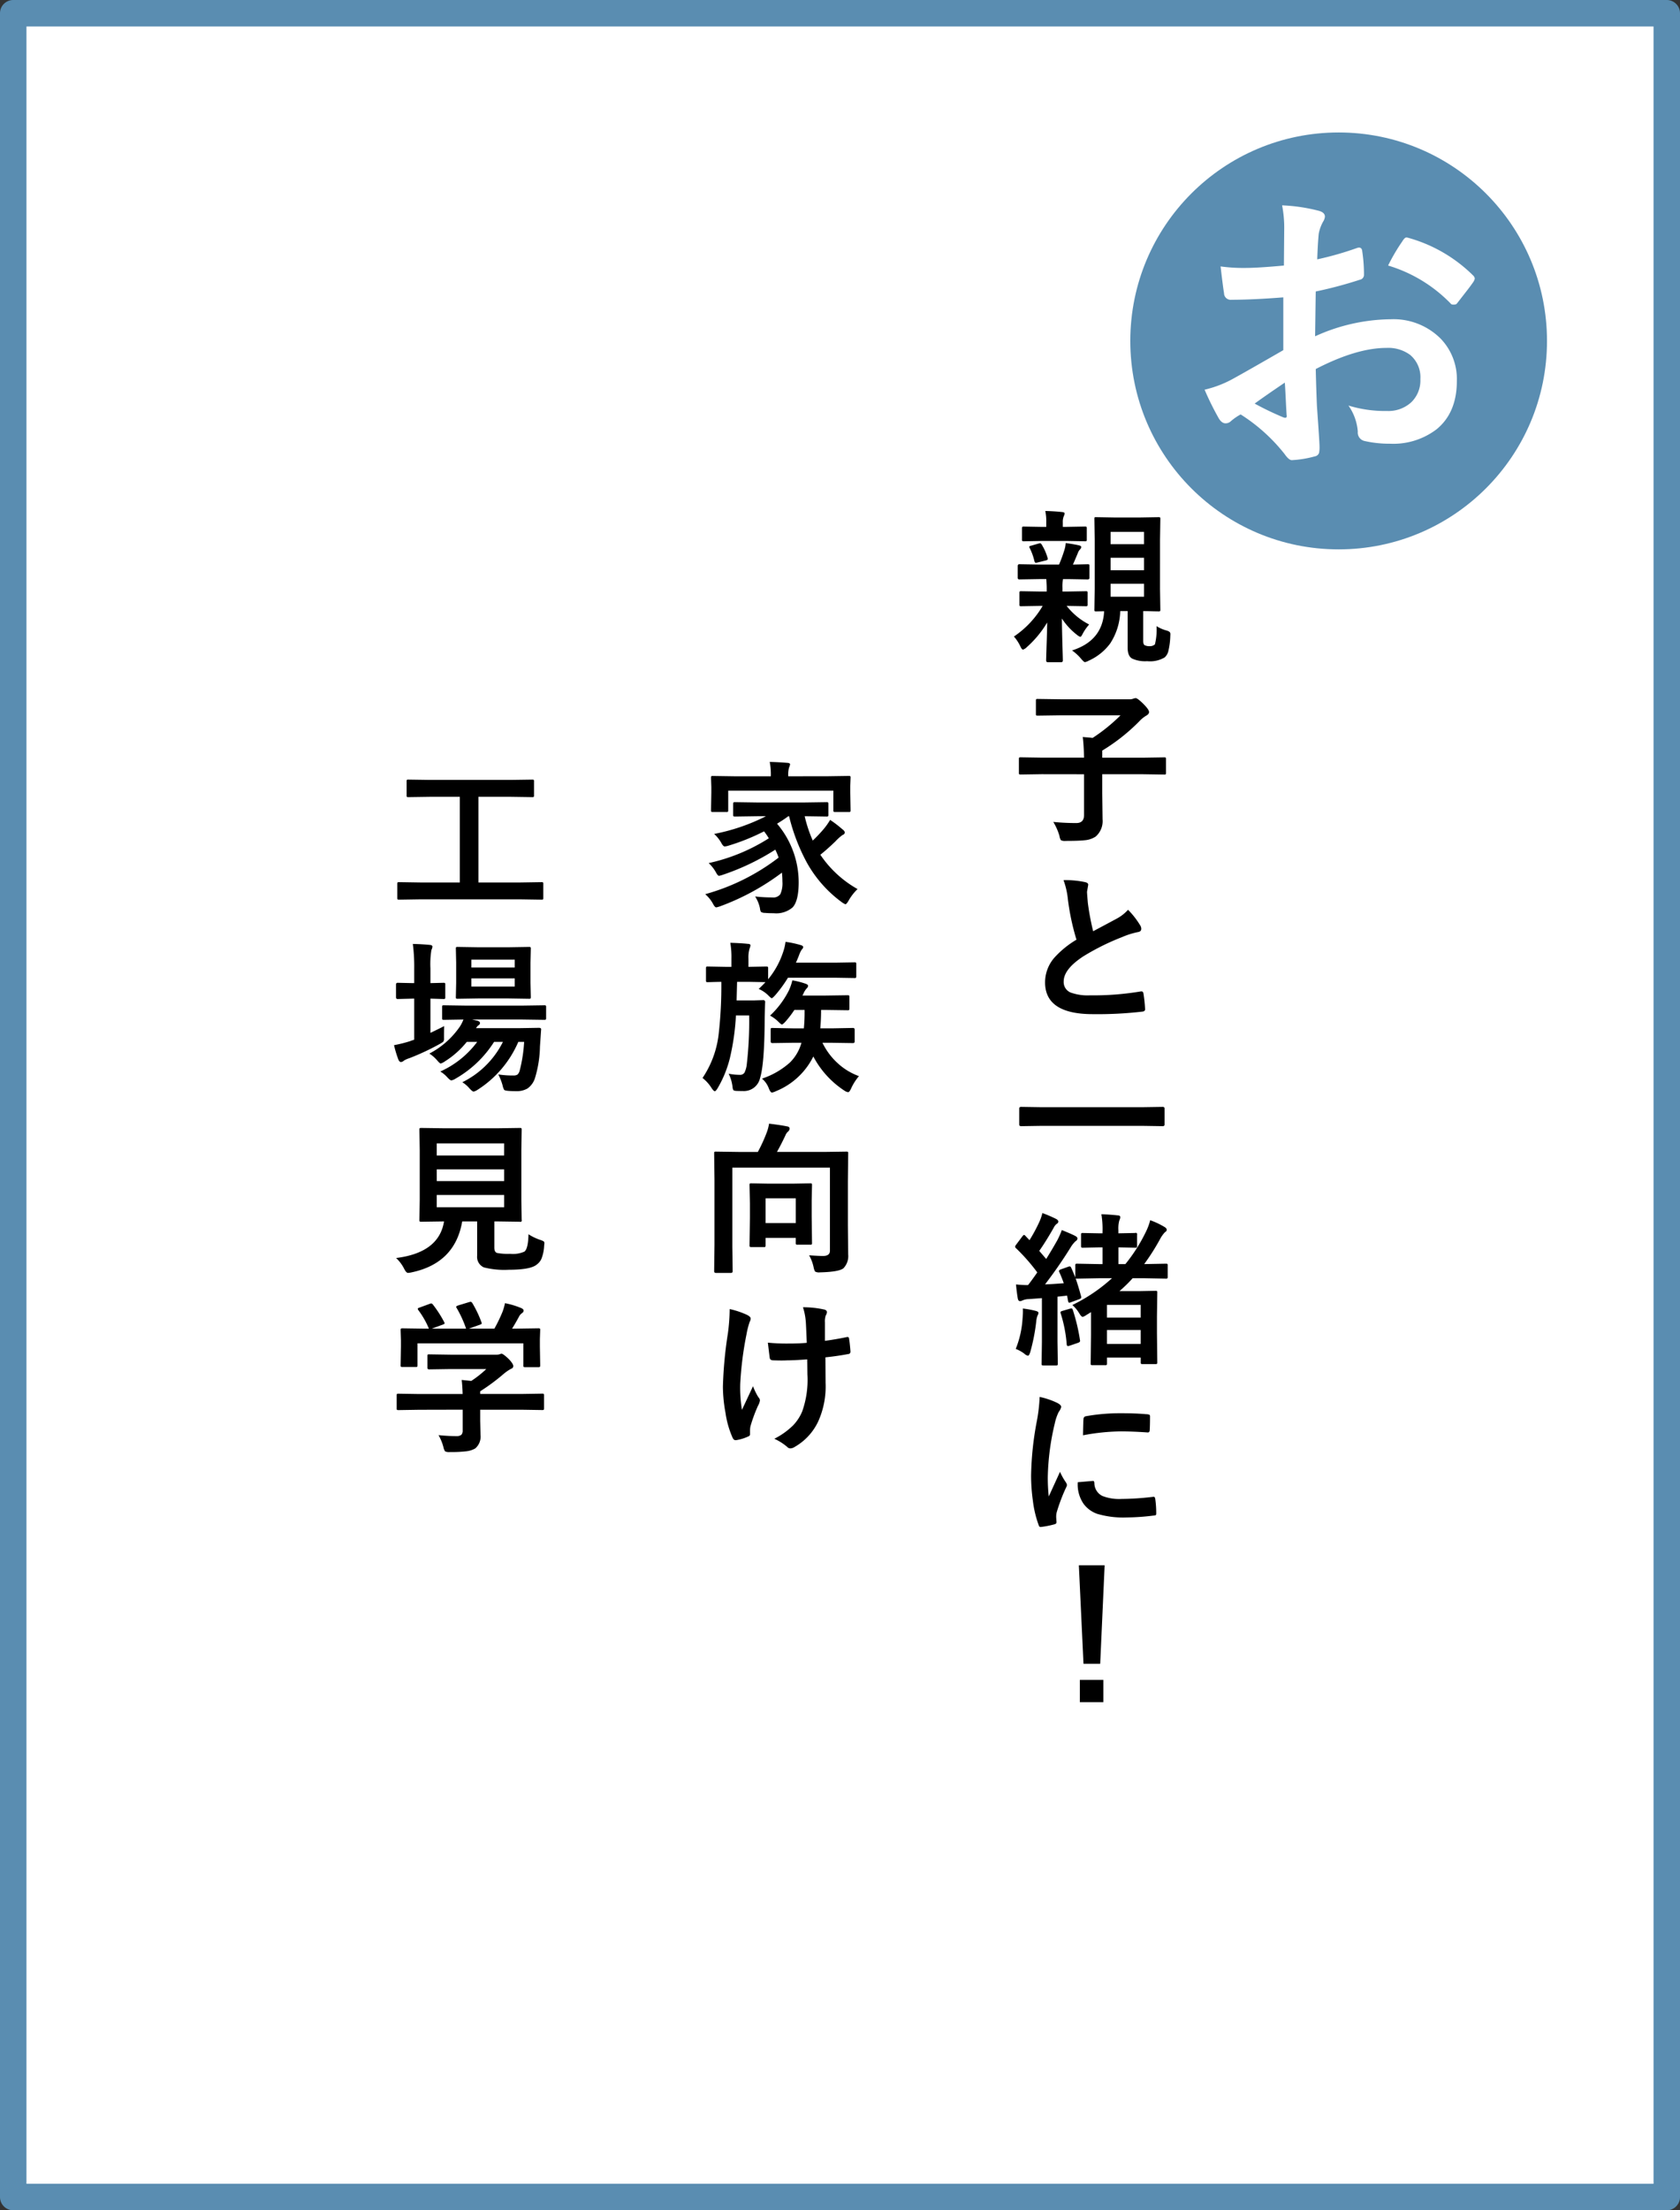 <svg xmlns="http://www.w3.org/2000/svg" width="254" height="334" viewBox="0 0 254 334"><rect x="0" y="0" width="254" height="334" fill="#333333" stroke="none"/><g transform="translate(-323 -698)"><rect width="250" height="330" transform="translate(325 700)" fill="#fff"/><path d="M0-2H250a2,2,0,0,1,2,2V330a2,2,0,0,1-2,2H0a2,2,0,0,1-2-2V0A2,2,0,0,1,0-2ZM248,2H2V328H248Z" transform="translate(325 700)" fill="#5a8db1"/><circle cx="31.5" cy="31.5" r="31.5" transform="translate(493.891 718.018)" fill="#5a8db1"/><path d="M517.115,738.127l.045-5.335a17.751,17.751,0,0,0-.319-3.762,26.412,26.412,0,0,1,5.54.822q.935.25.934.888a1.685,1.685,0,0,1-.273.753,5.923,5.923,0,0,0-.661,1.823q-.137,1.347-.228,3.876a48.27,48.27,0,0,0,5.995-1.71.944.944,0,0,1,.32-.068c.273,0,.433.159.478.479a23.423,23.423,0,0,1,.274,3.625.744.744,0,0,1-.616.752,62.6,62.6,0,0,1-6.679,1.778l-.092,6.771a28.147,28.147,0,0,1,11.491-2.576,10.068,10.068,0,0,1,7.477,2.918,8.808,8.808,0,0,1,2.462,6.406q0,4.788-3.055,7.295a10.793,10.793,0,0,1-7.067,2.189,16.849,16.849,0,0,1-3.83-.41,1.307,1.307,0,0,1-1.026-1.414,7.833,7.833,0,0,0-1.413-3.944,18.785,18.785,0,0,0,5.836.821,5.1,5.1,0,0,0,3.67-1.323,4.578,4.578,0,0,0,1.369-3.487,4.409,4.409,0,0,0-1.528-3.648,5.563,5.563,0,0,0-3.6-1.072q-4.515,0-10.692,3.192.069,2.987.182,5.608.389,5.449.388,6.064a4.23,4.23,0,0,1-.069,1,.8.8,0,0,1-.638.525,16.156,16.156,0,0,1-3.442.57q-.456.045-1.14-.934a26.512,26.512,0,0,0-6.634-5.974,8.125,8.125,0,0,0-1.482,1.026,1.133,1.133,0,0,1-.8.32q-.57,0-1.026-.753a43.484,43.484,0,0,1-2.143-4.331,16.672,16.672,0,0,0,4.286-1.642q2.119-1.162,7.614-4.332v-7.978q-4.672.365-7.842.364a1,1,0,0,1-1.117-.981q-.183-1.116-.524-4.057a25.109,25.109,0,0,0,3.647.228Q513.192,738.492,517.115,738.127Zm.136,17.69q-2.964,2.007-4.559,3.169a45.608,45.608,0,0,0,4.377,2.1,1,1,0,0,0,.251.046c.152,0,.228-.092.228-.274a.433.433,0,0,0-.023-.136q-.047-.708-.137-2.508Q517.3,756.388,517.251,755.817Zm15.617-17.69a28.718,28.718,0,0,1,2.143-3.648c.242-.4.448-.592.615-.592a1.1,1.1,0,0,1,.183.022,22.464,22.464,0,0,1,9.894,5.7.832.832,0,0,1,.273.48,1.586,1.586,0,0,1-.182.456q-.389.591-1.322,1.777-1.026,1.323-1.209,1.551c-.076.107-.243.159-.5.159-.228,0-.373-.052-.433-.159A21.9,21.9,0,0,0,532.868,738.127Z" fill="#fff"/><path d="M484.493,785.508h-.781a6.845,6.845,0,0,0-.073,1.331v.55h.7l2.833-.049c.129,0,.207.015.231.049a.524.524,0,0,1,.037.244v1.683a.419.419,0,0,1-.049.257.413.413,0,0,1-.219.036l-2.906-.048a10.174,10.174,0,0,0,3.406,2.808,7.191,7.191,0,0,0-1.025,1.488q-.183.379-.33.379a2.045,2.045,0,0,1-.525-.33,10.135,10.135,0,0,1-2.246-2.441q.012,1.43.085,4.065.061,2.014.062,2.283c0,.171-.09.256-.269.256h-1.978c-.187,0-.28-.085-.28-.256q0-.183.073-2.465.073-1.991.085-3.285a15.675,15.675,0,0,1-3.1,3.748,1.45,1.45,0,0,1-.55.354c-.114,0-.24-.143-.378-.427a6.208,6.208,0,0,0-1-1.55,14.347,14.347,0,0,0,4.346-4.627h-.391l-2.856.048c-.131,0-.208-.015-.232-.048a.487.487,0,0,1-.037-.245v-1.683a.412.412,0,0,1,.049-.257.424.424,0,0,1,.22-.036l2.856.049h1v-.55q0-.427-.061-1.331h-1.123l-2.942.049c-.171,0-.256-.081-.256-.244v-1.782c0-.179.085-.269.256-.269l2.942.049h3.052a21.847,21.847,0,0,0,.83-2.27,4.11,4.11,0,0,0,.171-.977q1.257.171,2,.342c.236.057.354.142.354.256a.592.592,0,0,1-.2.379,1.463,1.463,0,0,0-.329.573q-.636,1.513-.733,1.7l2.222-.049c.138,0,.22.016.244.049a.415.415,0,0,1,.037.22v1.782c0,.163-.094.244-.281.244Zm-.207-5.762h-3.723l-2.771.049c-.131,0-.212-.02-.245-.061a.459.459,0,0,1-.036-.232v-1.635c0-.138.02-.224.061-.257a.385.385,0,0,1,.22-.036l2.771.049h.622V776.9a7.617,7.617,0,0,0-.146-1.684q1.4.036,2.526.159c.269.023.4.1.4.219a1.725,1.725,0,0,1-.146.452,2.223,2.223,0,0,0-.134.9v.672h.6l2.758-.049c.13,0,.208.02.232.061a.445.445,0,0,1,.037.232V779.5a.419.419,0,0,1-.049.257.428.428,0,0,1-.22.036Zm-3.7.7a7.756,7.756,0,0,1,.793,1.843.578.578,0,0,1,.037.172c0,.106-.1.183-.3.231l-1.245.306a1.078,1.078,0,0,1-.257.049c-.1,0-.171-.082-.219-.244a8.632,8.632,0,0,0-.721-2,.473.473,0,0,1-.061-.172c0-.072.11-.134.33-.183l1.147-.329a.88.88,0,0,1,.159-.025Q480.4,780.088,480.587,780.442Zm4.492,15.845q4.626-1.464,4.859-5.92l-1.209.024c-.13,0-.208-.016-.232-.049a.458.458,0,0,1-.037-.232l.049-3.112v-7.459l-.049-3.149c0-.122.017-.2.049-.22a.541.541,0,0,1,.22-.024l2.832.048h3.76l2.844-.048c.13,0,.208.016.232.048a.464.464,0,0,1,.037.232l-.049,3.113V787l.049,3.112a.406.406,0,0,1-.043.239.374.374,0,0,1-.226.042l-.72-.012c-.481-.017-1.013-.028-1.6-.037v4.505q0,.523.219.647a1.576,1.576,0,0,0,.782.147,1.119,1.119,0,0,0,.769-.27,9.381,9.381,0,0,0,.244-2.758,5.241,5.241,0,0,0,1.453.647,1.394,1.394,0,0,1,.537.244.5.5,0,0,1,.1.353q0,.062-.012.306a10.912,10.912,0,0,1-.317,2.319,1.893,1.893,0,0,1-.525.855,4.3,4.3,0,0,1-2.649.573,4.774,4.774,0,0,1-2.246-.378q-.708-.366-.708-1.636v-5.554h-1.123a9.336,9.336,0,0,1-1.526,4.9,8.2,8.2,0,0,1-3.284,2.613,1.722,1.722,0,0,1-.525.2c-.1,0-.289-.167-.574-.5A7.249,7.249,0,0,0,485.079,796.287Zm5.835-17.92v1.867h5.054v-1.867Zm0,5.8h5.054v-1.881h-5.054Zm5.054,4v-1.953h-5.054v1.953Z"/><path d="M480.477,814.992l-3.149.049c-.139,0-.22-.017-.245-.049a.424.424,0,0,1-.036-.22v-2.05c0-.139.016-.22.049-.244a.447.447,0,0,1,.232-.037l3.149.049H486.9q-.05-1.977-.2-3.125c.105.016.268.032.488.049q.67.048,1,.1a26.317,26.317,0,0,0,4.224-3.418h-9.07l-3.455.049c-.13,0-.207-.017-.232-.049a.434.434,0,0,1-.036-.221V803.9c0-.138.016-.22.048-.244a.416.416,0,0,1,.22-.037l3.455.049h10.6a1.522,1.522,0,0,0,.428-.1,1.315,1.315,0,0,1,.329-.073q.269,0,1.1.806.927.915.928,1.294c0,.212-.143.394-.428.55a4.753,4.753,0,0,0-1.074.878,28.585,28.585,0,0,1-5.578,4.4v1.074h6.225l3.15-.049c.129,0,.207.016.231.049a.447.447,0,0,1,.037.232v2.05a.37.37,0,0,1-.042.226.364.364,0,0,1-.226.043l-3.15-.049h-6.225v2.844l.048,3.955a3.083,3.083,0,0,1-1.049,2.625,3.524,3.524,0,0,1-1.661.549q-.879.1-2.856.1a1.35,1.35,0,0,1-.732-.11,1.745,1.745,0,0,1-.22-.659,9,9,0,0,0-.928-2.1q1.722.173,3.479.171,1.171,0,1.172-1.22v-6.153Z"/><path d="M480.55,868.13l-3.174.049c-.187,0-.28-.081-.28-.244v-2.429c0-.163.093-.244.28-.244l3.174.049h15.064l3.186-.049c.179,0,.268.081.268.244v2.429c0,.163-.089.244-.268.244l-3.186-.049Z"/><path d="M489.193,891.156l-3.345.061a.429.429,0,0,1-.22-.036q.416,1.2.83,2.734a.808.808,0,0,1,.013.122c0,.13-.106.228-.318.293l-1.22.451a.835.835,0,0,1-.269.074c-.09,0-.151-.089-.183-.269l-.147-.8-1.452.158v6.836l.049,3.284c0,.13-.017.208-.049.232a.426.426,0,0,1-.22.037h-1.916c-.131,0-.208-.016-.232-.049a.415.415,0,0,1-.037-.22l.049-3.284v-6.616l-2,.147a2.408,2.408,0,0,0-.952.208.841.841,0,0,1-.366.1c-.164,0-.273-.134-.33-.4q-.171-1.036-.269-2.124a16.72,16.72,0,0,0,1.819.1q.488-.612,1.4-1.916a28.489,28.489,0,0,0-3.235-3.675.336.336,0,0,1-.122-.22.909.909,0,0,1,.183-.33l.916-1.221c.114-.146.2-.218.256-.218s.122.044.2.133l.623.66a24.37,24.37,0,0,0,1.5-2.784,7.558,7.558,0,0,0,.452-1.318,21.2,21.2,0,0,1,2.075.891c.22.123.33.256.33.4a.385.385,0,0,1-.22.329,1.607,1.607,0,0,0-.476.6q-1.172,2.063-2.185,3.5l1.05,1.22q.915-1.464,1.66-2.795a11.81,11.81,0,0,0,.7-1.574q1.623.66,2.075.915.293.171.293.355a.484.484,0,0,1-.269.4,4.287,4.287,0,0,0-.781.977A67.421,67.421,0,0,1,481,892.084q.927-.025,2.832-.171-.282-.818-.671-1.673a.448.448,0,0,1-.049-.17c0-.106.1-.191.293-.257l1.123-.4a.674.674,0,0,1,.207-.049c.074,0,.147.066.22.2q.316.7.623,1.477V889.24a.389.389,0,0,1,.048-.244.416.416,0,0,1,.22-.037l3.345.061h.5v-2.527h-.476l-2.49.049a.388.388,0,0,1-.244-.049.445.445,0,0,1-.037-.231v-1.673c0-.13.02-.208.061-.232a.378.378,0,0,1,.22-.037l2.49.049h.476v-.232a13.849,13.849,0,0,0-.171-2.649q1.246.038,2.454.171c.269,0,.4.094.4.28a1.457,1.457,0,0,1-.147.5,4.544,4.544,0,0,0-.134,1.453v.476h.049l2.478-.049a.212.212,0,0,1,.293.269v1.673c0,.137-.017.218-.049.244a.514.514,0,0,1-.244.036l-2.478-.049H492.1v2.527h1.05a24.96,24.96,0,0,0,3.149-4.981,8.741,8.741,0,0,0,.6-1.647,12.07,12.07,0,0,1,2.172,1.025q.33.2.33.427,0,.2-.281.367a4.816,4.816,0,0,0-.7.977,33.1,33.1,0,0,1-2.429,3.832l3.284-.061c.13,0,.207.017.232.049a.459.459,0,0,1,.036.232v1.672a.453.453,0,0,1-.048.269.429.429,0,0,1-.22.036l-3.308-.061h-1.721a21.013,21.013,0,0,1-2,1.953h2.929l2.515-.048c.138,0,.22.016.244.048a.416.416,0,0,1,.037.22l-.049,3.552v2.625l.049,4.346a.393.393,0,0,1-.049.244.426.426,0,0,1-.22.037h-1.953a.388.388,0,0,1-.244-.049.45.45,0,0,1-.037-.232v-.7h-5.1v.854a.423.423,0,0,1-.049.257.5.5,0,0,1-.244.036h-1.88c-.139,0-.224-.016-.256-.049a.48.48,0,0,1-.037-.244l.049-4.236v-3.491c-.293.188-.517.325-.672.415a2.031,2.031,0,0,1-.573.306c-.139,0-.314-.176-.525-.525a5.428,5.428,0,0,0-1.05-1.27,25.123,25.123,0,0,0,5.994-4.053Zm-12.622,10.682a14.513,14.513,0,0,0,1.025-4.529q.061-.66.061-1.123c0-.164,0-.314-.012-.452a14.706,14.706,0,0,1,1.929.354c.284.073.427.171.427.293a.681.681,0,0,1-.122.379,3.247,3.247,0,0,0-.208.928,29.345,29.345,0,0,1-.891,4.577c-.122.4-.24.6-.354.6a1.07,1.07,0,0,1-.549-.3A5.389,5.389,0,0,0,476.571,901.838Zm8.2-6.08a1.386,1.386,0,0,1,.232-.036q.121,0,.195.219a28.368,28.368,0,0,1,1.074,4.493,1.4,1.4,0,0,1,.025.2c0,.114-.1.207-.3.281l-1.245.427a1.094,1.094,0,0,1-.293.061c-.106,0-.167-.089-.184-.269a20.553,20.553,0,0,0-.9-4.639.719.719,0,0,1-.037-.182c0-.1.1-.171.293-.22Zm10.693-.573h-5.1V897.1h5.1Zm-5.1,5.9h5.1v-2.1h-5.1Z"/><path d="M480.184,909.093a11.611,11.611,0,0,1,2.686.916q.573.3.573.6a2,2,0,0,1-.378.757,7.556,7.556,0,0,0-.6,1.771,37.4,37.4,0,0,0-1.05,8.08,26.752,26.752,0,0,0,.146,2.918q1.7-3.711,1.7-3.723a9.653,9.653,0,0,0,.879,1.574,1.123,1.123,0,0,1,.171.379.8.8,0,0,1-.122.4,27.033,27.033,0,0,0-1.428,3.771,2.9,2.9,0,0,0-.073.781l.048.7c0,.171-.11.28-.329.329a13.264,13.264,0,0,1-2.039.4h-.049c-.138,0-.232-.094-.28-.28a16.31,16.31,0,0,1-.879-3.7,27.379,27.379,0,0,1-.269-3.748,47.409,47.409,0,0,1,.855-8.2A24.894,24.894,0,0,0,480.184,909.093Zm5.762,12.89,2.27-.195h.049c.13,0,.195.126.195.379a2.169,2.169,0,0,0,1.209,1.892,6.95,6.95,0,0,0,2.869.452,42.071,42.071,0,0,0,4.773-.319c.056-.007.093-.011.109-.011.13,0,.212.109.245.33a15.625,15.625,0,0,1,.146,2.148c0,.162-.02.26-.061.293a.963.963,0,0,1-.366.072,34.529,34.529,0,0,1-4.077.282,13.786,13.786,0,0,1-4.432-.549,4.355,4.355,0,0,1-2.062-1.527A5.191,5.191,0,0,1,485.946,921.983Zm.793-7.091q.037-2.15.074-2.454a.423.423,0,0,1,.354-.427,29.625,29.625,0,0,1,5.432-.452q2.124,0,3.7.146a1.151,1.151,0,0,1,.5.1c.049.032.073.11.073.231,0,.953-.017,1.66-.049,2.125-.024.2-.114.3-.268.3h-.061q-2.247-.159-4.077-.158A32.013,32.013,0,0,0,486.739,914.892Z"/><path d="M490.011,934.541l-.672,14.88h-2.526l-.7-14.88Zm-3.748,17.31h3.552v3.369h-3.552Z"/><path d="M429.62,860.855a32.336,32.336,0,0,0,11.1-5.529,11.263,11.263,0,0,0-.5-1.2,35.872,35.872,0,0,1-7.9,3.785,4.161,4.161,0,0,1-.6.17q-.2,0-.476-.524a5.586,5.586,0,0,0-1.1-1.4,28.085,28.085,0,0,0,9.094-3.748,10.568,10.568,0,0,0-.72-1.05,32.407,32.407,0,0,1-5.372,2.162,2.651,2.651,0,0,1-.573.121c-.139,0-.289-.138-.452-.414a5.5,5.5,0,0,0-1.147-1.478,29.66,29.66,0,0,0,7.824-2.673h-1.306l-3.345.049c-.146,0-.236-.021-.268-.062a.445.445,0,0,1-.037-.231v-1.575c0-.147.02-.236.061-.269a.5.5,0,0,1,.244-.037l3.345.049h7.1l3.369-.049a.391.391,0,0,1,.244.049.588.588,0,0,1,.037.257v1.575a.417.417,0,0,1-.049.256.461.461,0,0,1-.232.037l-3.3-.049a20.347,20.347,0,0,0,1.221,3.674,20.751,20.751,0,0,0,1.55-1.623,9.786,9.786,0,0,0,1.074-1.5,16.527,16.527,0,0,1,1.831,1.4c.252.179.379.346.379.5q0,.269-.33.379a7.574,7.574,0,0,0-1.1.988q-1.257,1.209-2.258,2a16.555,16.555,0,0,0,5.628,5.188,7.468,7.468,0,0,0-1.343,1.722q-.33.573-.5.573a2.5,2.5,0,0,1-.525-.3,18.619,18.619,0,0,1-5.285-5.969,29.147,29.147,0,0,1-2.7-7.031h-.122a19.1,19.1,0,0,1-1.7,1.123,13.692,13.692,0,0,1,3.272,8.85q0,2.808-.916,3.8a3.8,3.8,0,0,1-2.856.879q-.855,0-1.307-.049a1.129,1.129,0,0,1-.622-.147A1.278,1.278,0,0,1,437.9,863a5.15,5.15,0,0,0-.732-1.8,23.421,23.421,0,0,0,2.6.146,1.315,1.315,0,0,0,1.208-.488,3.98,3.98,0,0,0,.318-1.916,11.682,11.682,0,0,0-.074-1.343,36.137,36.137,0,0,1-9.326,5.079,4.009,4.009,0,0,1-.6.17q-.219,0-.5-.548A5.119,5.119,0,0,0,429.62,860.855Zm18.4-17.822,3.308-.049c.13,0,.207.017.232.049a.464.464,0,0,1,.036.233l-.049,1.2v1.025l.049,2.674c0,.13-.016.207-.049.233a.433.433,0,0,1-.219.036h-2.051c-.139,0-.22-.017-.244-.049a.413.413,0,0,1-.037-.22v-2.954H433.1v2.954c0,.13-.017.207-.049.233a.476.476,0,0,1-.232.036h-2.051c-.13,0-.207-.017-.232-.049a.426.426,0,0,1-.036-.22l.048-2.674v-.83l-.048-1.39c0-.139.016-.221.048-.245a.415.415,0,0,1,.22-.037l3.308.049h5.469v-.049a9.971,9.971,0,0,0-.171-2.124q1.4.038,2.7.147.378.036.378.22a1.915,1.915,0,0,1-.158.5,4.283,4.283,0,0,0-.123,1.257v.049Z" transform="translate(0 -27.732)"/><path d="M436.163,874.1h-1.722q-.072,2.711-.073,2.809h2.527l1.489-.049a.27.27,0,0,1,.3.3q-.024.354-.073,2.7-.036,6.678-.7,8.789a2.5,2.5,0,0,1-2.6,1.953c-.472,0-.822-.007-1.049-.023s-.347-.065-.4-.147a1.529,1.529,0,0,1-.122-.549,6.041,6.041,0,0,0-.574-1.9,8.833,8.833,0,0,0,1.648.171.806.806,0,0,0,.744-.33,3.947,3.947,0,0,0,.33-1.1,57.259,57.259,0,0,0,.378-7.545h-2a36.3,36.3,0,0,1-.928,6.506,17.072,17.072,0,0,1-1.856,4.517q-.268.428-.415.428c-.1,0-.248-.143-.451-.428a5.957,5.957,0,0,0-1.4-1.574,14.863,14.863,0,0,0,2.441-6.641,64.358,64.358,0,0,0,.4-7.887q-.855.013-1.562.038l-.477.011c-.138,0-.219-.015-.244-.049a.42.42,0,0,1-.036-.218v-1.795c0-.147.016-.237.049-.269a.456.456,0,0,1,.231-.036l2.7.049h.867v-1.2a12.564,12.564,0,0,0-.171-2.429q1.673.048,2.649.159c.268,0,.4.081.4.244a2.219,2.219,0,0,1-.147.5,4.838,4.838,0,0,0-.158,1.526v1.2l2.71-.049c.129,0,.207.02.231.061a.483.483,0,0,1,.037.244v1.623a12.668,12.668,0,0,0,2.246-4.053,7.6,7.6,0,0,0,.379-1.6,14.794,14.794,0,0,1,2.246.475c.284.074.427.18.427.318a.54.54,0,0,1-.2.354,3.549,3.549,0,0,0-.428.879q-.3.77-.476,1.123h5.872l2.978-.049a.4.4,0,0,1,.245.049.424.424,0,0,1,.036.22v1.831c0,.13-.02.207-.061.232a.385.385,0,0,1-.22.036l-2.978-.049h-7.068a19.378,19.378,0,0,1-1.953,2.673c-.261.285-.427.428-.5.428s-.256-.158-.573-.477a4.7,4.7,0,0,0-1.4-.927q.537-.5,1.025-1.026Zm2.05,14.625a12.071,12.071,0,0,0,4.212-2.429,6.688,6.688,0,0,0,1.745-2.99h-1.184l-3.2.048c-.179,0-.268-.086-.268-.256v-1.746c0-.138.016-.22.048-.244a.415.415,0,0,1,.22-.037l3.2.061h1.551q.109-1.2.109-2.246v-.537H443.1a15.625,15.625,0,0,1-1.33,1.746c-.277.3-.46.451-.55.451s-.273-.151-.573-.451a5.492,5.492,0,0,0-1.221-.891,13.553,13.553,0,0,0,2.844-3.8,8.186,8.186,0,0,0,.525-1.525,11.61,11.61,0,0,1,2.051.524c.22.081.329.188.329.318a.576.576,0,0,1-.195.353,2.744,2.744,0,0,0-.513.818l-.146.282h3.32l3.479-.049c.147,0,.232.015.257.049a.331.331,0,0,1,.048.218v1.758c0,.114-.02.184-.061.208a.486.486,0,0,1-.244.036l-3.479-.048h-.5q0,1.356-.122,2.783h1.721l3.235-.061c.162,0,.244.094.244.281V883.1c0,.17-.082.256-.244.256l-3.235-.048h-1.392a10.156,10.156,0,0,0,2.368,3.148,9.479,9.479,0,0,0,3.15,1.893,7.813,7.813,0,0,0-1.148,1.782q-.28.647-.5.647a1.356,1.356,0,0,1-.525-.22,13.86,13.86,0,0,1-4.724-5.176,10.854,10.854,0,0,1-5.676,5.25,1.964,1.964,0,0,1-.574.2q-.232,0-.476-.623A3.589,3.589,0,0,0,438.213,888.729Z" transform="translate(0 -27.732)"/><path d="M445.33,915.425q1.525.1,2.1.1,1.049,0,1.049-.793V902.18H433.721v11.975l.049,3.675c0,.17-.09.256-.269.256h-2.258c-.179,0-.268-.086-.268-.256l.048-4v-9.765l-.048-4.03c0-.137.016-.218.048-.244a.476.476,0,0,1,.232-.036l3.394.049h2.93a24.372,24.372,0,0,0,1.318-2.868,6.681,6.681,0,0,0,.378-1.405q1.82.221,2.8.428c.2.04.3.147.3.316a.594.594,0,0,1-.2.428,1.431,1.431,0,0,0-.428.6q-.646,1.38-1.281,2.5h7.1l3.369-.049a.451.451,0,0,1,.269.049.459.459,0,0,1,.036.231l-.048,4.151v6.775l.048,4.37a2.629,2.629,0,0,1-.72,2.051q-.658.549-3.552.622a1.275,1.275,0,0,1-.732-.121,2.032,2.032,0,0,1-.22-.623A6.282,6.282,0,0,0,445.33,915.425Zm-6.848-1.245H436.6c-.139,0-.22-.021-.244-.061s-.037-.1-.037-.221l.061-4.173v-2.149l-.061-2.747c0-.139.016-.22.049-.244a.461.461,0,0,1,.232-.036l2.649.049h3.564l2.674-.049c.138,0,.219.015.244.049a.453.453,0,0,1,.037.231l-.049,2.319V909.5l.049,4.041a.4.4,0,0,1-.043.238.394.394,0,0,1-.238.043h-1.868a.439.439,0,0,1-.268-.049.45.45,0,0,1-.037-.232V912.8H438.75v1.1a.406.406,0,0,1-.042.239A.365.365,0,0,1,438.482,914.18Zm.268-7.362v3.737h4.566v-3.737Z" transform="translate(0 -27.732)"/><path d="M433.318,923.549a12.641,12.641,0,0,1,2.625.879q.549.281.549.549a1.062,1.062,0,0,1-.146.5,12.21,12.21,0,0,0-.476,1.855,51.307,51.307,0,0,0-.953,7.495,20.844,20.844,0,0,0,.257,3.955q1.561-3.321,1.672-3.576a9.635,9.635,0,0,0,.818,1.672.746.746,0,0,1,.232.476,2.335,2.335,0,0,1-.3.818,23.164,23.164,0,0,0-1.123,3.052,2.8,2.8,0,0,0-.073.659v.6c0,.147-.11.26-.33.342a6.809,6.809,0,0,1-1.721.525,1.266,1.266,0,0,1-.147.012q-.256,0-.427-.341a14.235,14.235,0,0,1-1.086-3.786,22.165,22.165,0,0,1-.391-3.955,61.705,61.705,0,0,1,.745-8.008A28.447,28.447,0,0,0,433.318,923.549Zm11.658,5.1q-.122-3.065-.159-3.32a9.313,9.313,0,0,0-.415-2.051,14.5,14.5,0,0,1,3.223.342c.269.073.4.208.4.4a1.048,1.048,0,0,1-.183.5,2.818,2.818,0,0,0-.122,1.05v2.783q1.806-.255,3.2-.549a.885.885,0,0,1,.22-.037c.138,0,.215.085.232.257q.11.672.207,1.879v.074a.331.331,0,0,1-.33.366q-1.587.306-3.454.5l.024,3.857a12.821,12.821,0,0,1-1.1,5.8,8.652,8.652,0,0,1-3.577,3.883,1.227,1.227,0,0,1-.623.218.639.639,0,0,1-.5-.218,8.013,8.013,0,0,0-1.953-1.234,11.209,11.209,0,0,0,2.844-2.026A6.808,6.808,0,0,0,444.292,939a14.272,14.272,0,0,0,.782-5.579l-.025-2.27q-2,.147-3,.147c-.276.015-.578.023-.9.023s-.708-.008-1.2-.023c-.359,0-.55-.131-.574-.391q-.036-.2-.281-2.283a28.112,28.112,0,0,0,3.1.135Q443.779,928.762,444.976,928.651Z" transform="translate(0 -27.732)"/><path d="M386.489,833.9l-3.149.049c-.131,0-.208-.015-.232-.049a.407.407,0,0,1-.037-.218v-2.1c0-.139.016-.221.049-.244a.413.413,0,0,1,.22-.037l3.149.049h6.031v-12.94h-4.395l-3.381.049c-.131,0-.208-.017-.232-.049a.411.411,0,0,1-.037-.22v-2.112c0-.13.016-.207.049-.231a.413.413,0,0,1,.22-.036l3.381.048h11.987l3.357-.048c.13,0,.208.015.232.048a.413.413,0,0,1,.037.219v2.112c0,.13-.017.208-.049.232a.416.416,0,0,1-.22.037l-3.357-.049h-4.773v12.94h6.372l3.15-.049a.384.384,0,0,1,.244.049.456.456,0,0,1,.037.232v2.1a.368.368,0,0,1-.043.225c-.029.029-.108.042-.238.042l-3.15-.049Z"/><path d="M390.151,853.057q-.024.427-.024,1.549v.342a.689.689,0,0,1-.134.489,5.375,5.375,0,0,1-.525.33,36.46,36.46,0,0,1-4.6,2.148,3.4,3.4,0,0,0-.794.354.788.788,0,0,1-.451.22q-.209,0-.379-.33a17.305,17.305,0,0,1-.671-2.221,19.624,19.624,0,0,0,2.478-.623,2.024,2.024,0,0,1,.293-.11c.13-.041.223-.073.281-.1v-6.2h-.208l-2.3.062c-.163,0-.244-.094-.244-.281v-1.905c0-.178.081-.268.244-.268l2.3.049h.208v-2.149a26.9,26.9,0,0,0-.208-3.772q1.257.024,2.564.146c.268.025.4.114.4.27a1.505,1.505,0,0,1-.158.5,13.461,13.461,0,0,0-.147,2.783v2.222l1.978-.049c.13,0,.207.016.232.049a.422.422,0,0,1,.036.219v1.905a.386.386,0,0,1-.049.244.422.422,0,0,1-.219.037l-1.978-.062v5.176Q389.675,853.312,390.151,853.057Zm2.747,8.483a13.528,13.528,0,0,0,6.14-6.1H397.7a16.658,16.658,0,0,1-5.822,5.554,1.8,1.8,0,0,1-.635.269q-.183,0-.623-.476a4.58,4.58,0,0,0-1.05-.867,14.185,14.185,0,0,0,5.579-4.48h-1.575a13.351,13.351,0,0,1-3.3,2.942,2.429,2.429,0,0,1-.634.329q-.147,0-.525-.451a5.425,5.425,0,0,0-1.2-1.05,12.71,12.71,0,0,0,4.627-4.1,5.661,5.661,0,0,0,.525-1.049l-2.954.048c-.131,0-.208-.016-.232-.048a.529.529,0,0,1-.037-.244v-1.636c0-.13.016-.208.049-.232a.411.411,0,0,1,.22-.037l3.406.049h8.374l3.393-.049a.389.389,0,0,1,.244.049.413.413,0,0,1,.037.22v1.636a.429.429,0,0,1-.043.244c-.028.032-.108.048-.238.048l-3.393-.048h-7.508l.83.195q.354.121.354.33a.369.369,0,0,1-.207.329,1.507,1.507,0,0,0-.391.452h6.519l3-.049c.219,0,.329.078.329.232v.049a.2.2,0,0,0-.012.049l-.171,2.514a17.288,17.288,0,0,1-.769,4.8,3.014,3.014,0,0,1-1.123,1.526,3.2,3.2,0,0,1-1.709.4c-.545,0-.969-.017-1.269-.049s-.485-.078-.55-.159a2.553,2.553,0,0,1-.232-.671,8.37,8.37,0,0,0-.647-1.649,13.722,13.722,0,0,0,2.271.159,1.063,1.063,0,0,0,.647-.147,1.388,1.388,0,0,0,.329-.635,22.213,22.213,0,0,0,.66-4.3h-.879a16.119,16.119,0,0,1-6.153,7.239,1.882,1.882,0,0,1-.6.28c-.122,0-.329-.158-.622-.476A4.628,4.628,0,0,0,392.9,861.54Zm7.043-20.4,3.028-.049a.384.384,0,0,1,.244.049.456.456,0,0,1,.037.231l-.049,2.112v3.028l.049,2.148c0,.13-.017.208-.049.232a.449.449,0,0,1-.232.037l-3.028-.049h-4.7l-3.052.049c-.13,0-.208-.017-.232-.049a.423.423,0,0,1-.037-.22l.049-2.148v-3.028l-.049-2.112c0-.138.017-.219.049-.244a.426.426,0,0,1,.22-.036l3.052.049Zm.879,1.879h-6.555v1.184h6.555Zm0,4.065v-1.233h-6.555v1.233Z"/><path d="M402.9,884.512a8.043,8.043,0,0,0,1.818.866,2.074,2.074,0,0,1,.489.22.32.32,0,0,1,.1.256q0,.086-.036.378a6.151,6.151,0,0,1-.415,2,2.235,2.235,0,0,1-.757.9q-.953.744-4.175.745a12.573,12.573,0,0,1-3.76-.355,1.73,1.73,0,0,1-1.025-1.77v-5.176h-2.258q-1.088,6.324-7.679,7.7a3.046,3.046,0,0,1-.525.073c-.17,0-.362-.208-.573-.622a5.622,5.622,0,0,0-1.221-1.624q6.493-.805,7.251-5.53h-.049l-3.381.049a.413.413,0,0,1-.257-.049.456.456,0,0,1-.036-.231l.049-3.04v-7.483l-.049-3.1c0-.13.016-.208.049-.232a.527.527,0,0,1,.244-.037l3.43.049h8.057l3.4-.049c.139,0,.22.017.244.049a.411.411,0,0,1,.037.22l-.049,3.1v7.483l.049,3.04a.211.211,0,0,1-.281.28l-3.4-.049h-.452v3.955q0,.722.452.818a8.926,8.926,0,0,0,1.941.123,4.289,4.289,0,0,0,2.148-.33Q402.859,886.708,402.9,884.512Zm-3.675-13.734H389.028v1.831h10.193Zm-10.193,5.7h10.193v-1.77H389.028Zm10.193,3.955v-1.856H389.028v1.856Z"/><path d="M386.367,911.034l-3.125.049c-.13,0-.207-.017-.232-.049a.431.431,0,0,1-.036-.221v-1.927c0-.139.016-.221.048-.244a.4.4,0,0,1,.22-.038l3.125.049h6.58q-.049-1.4-.147-2.124l1.453.147a16.2,16.2,0,0,0,2.27-1.794h-5.4l-3.235.049c-.179,0-.268-.082-.268-.244v-1.758c0-.131.016-.208.048-.233a.426.426,0,0,1,.22-.037l3.235.049H397.9a2.039,2.039,0,0,0,.6-.049,1.42,1.42,0,0,1,.317-.1q.244,0,1.087.793.7.734.7,1.075a.406.406,0,0,1-.306.4,6.638,6.638,0,0,0-1.2.83,30.649,30.649,0,0,1-3.5,2.588v.4h6.25l3.125-.049a.39.39,0,0,1,.244.049.466.466,0,0,1,.036.233v1.927c0,.124-.014.2-.043.227a.4.4,0,0,1-.237.043l-3.125-.049H395.6v1.623l.049,2.173a2.349,2.349,0,0,1-.794,2.051,3.479,3.479,0,0,1-1.379.439,19.688,19.688,0,0,1-2.454.111,1.469,1.469,0,0,1-.72-.1,1.614,1.614,0,0,1-.256-.623,7.257,7.257,0,0,0-.745-1.831q1.49.147,2.673.146a1.159,1.159,0,0,0,.781-.2.932.932,0,0,0,.2-.671v-3.125Zm.061-15.442,1.5-.55a.724.724,0,0,1,.268-.072c.09,0,.183.064.281.2a17.361,17.361,0,0,1,1.672,2.6.679.679,0,0,1,.074.207c0,.057-.1.123-.306.2l-1.648.6h5.2a16.947,16.947,0,0,0-1.429-3.125.426.426,0,0,1-.073-.183c0-.058.1-.123.3-.2l1.648-.5a.881.881,0,0,1,.232-.049c.1,0,.187.065.269.2a16.556,16.556,0,0,1,1.379,2.9.7.7,0,0,1,.037.171c0,.066-.106.134-.318.208l-1.623.574h3.857a22.65,22.65,0,0,0,1.221-2.527,8.237,8.237,0,0,0,.378-1.318,12.229,12.229,0,0,1,2.466.744q.354.159.354.379a.473.473,0,0,1-.244.378,1.453,1.453,0,0,0-.476.573q-.525.977-1.025,1.771h.647l3.3-.049a.441.441,0,0,1,.268.049.409.409,0,0,1,.037.219l-.049,1.356v1.146l.049,2.8c0,.147-.021.237-.061.269a.5.5,0,0,1-.244.037h-1.966c-.138,0-.219-.021-.244-.062a.494.494,0,0,1-.037-.244v-3.3h-16v3.3c0,.139-.017.22-.049.244a.416.416,0,0,1-.22.036h-1.977a.446.446,0,0,1-.269-.048.464.464,0,0,1-.036-.232l.049-2.819v-.928l-.049-1.551c0-.13.02-.207.061-.232a.5.5,0,0,1,.244-.036l3.3.049h.671a12.885,12.885,0,0,0-1.6-2.8.44.44,0,0,1-.085-.2C386.16,895.71,386.249,895.648,386.428,895.592Z"/><path d="M-4.81-19.824a14.172,14.172,0,0,1,3.284.305q.452.11.452.391l-.183,1.05q0,.244.122,1.685A37.948,37.948,0,0,0-.33-12.1q.745-.4,1.831-.977L3.223-14a6.365,6.365,0,0,0,1.721-1.343A12.473,12.473,0,0,1,6.775-13a.977.977,0,0,1,.171.525q0,.427-.5.5a11.99,11.99,0,0,0-2.4.757A36,36,0,0,0-1.831-8.3Q-4.785-6.36-4.785-4.517A1.707,1.707,0,0,0-3.748-2.844a7.542,7.542,0,0,0,2.942.427A42.711,42.711,0,0,0,6.824-3a1.335,1.335,0,0,1,.159-.012q.232,0,.293.317A21.742,21.742,0,0,1,7.52-.366q.037.378-.452.415A58.753,58.753,0,0,1-.378.427Q-7.6.427-7.6-4.37A5.676,5.676,0,0,1-6.152-8.154a14.445,14.445,0,0,1,3.3-2.673A36,36,0,0,1-4.15-16.919,11.926,11.926,0,0,0-4.81-19.824Z" transform="translate(488.605 850.824)"/></g></svg>